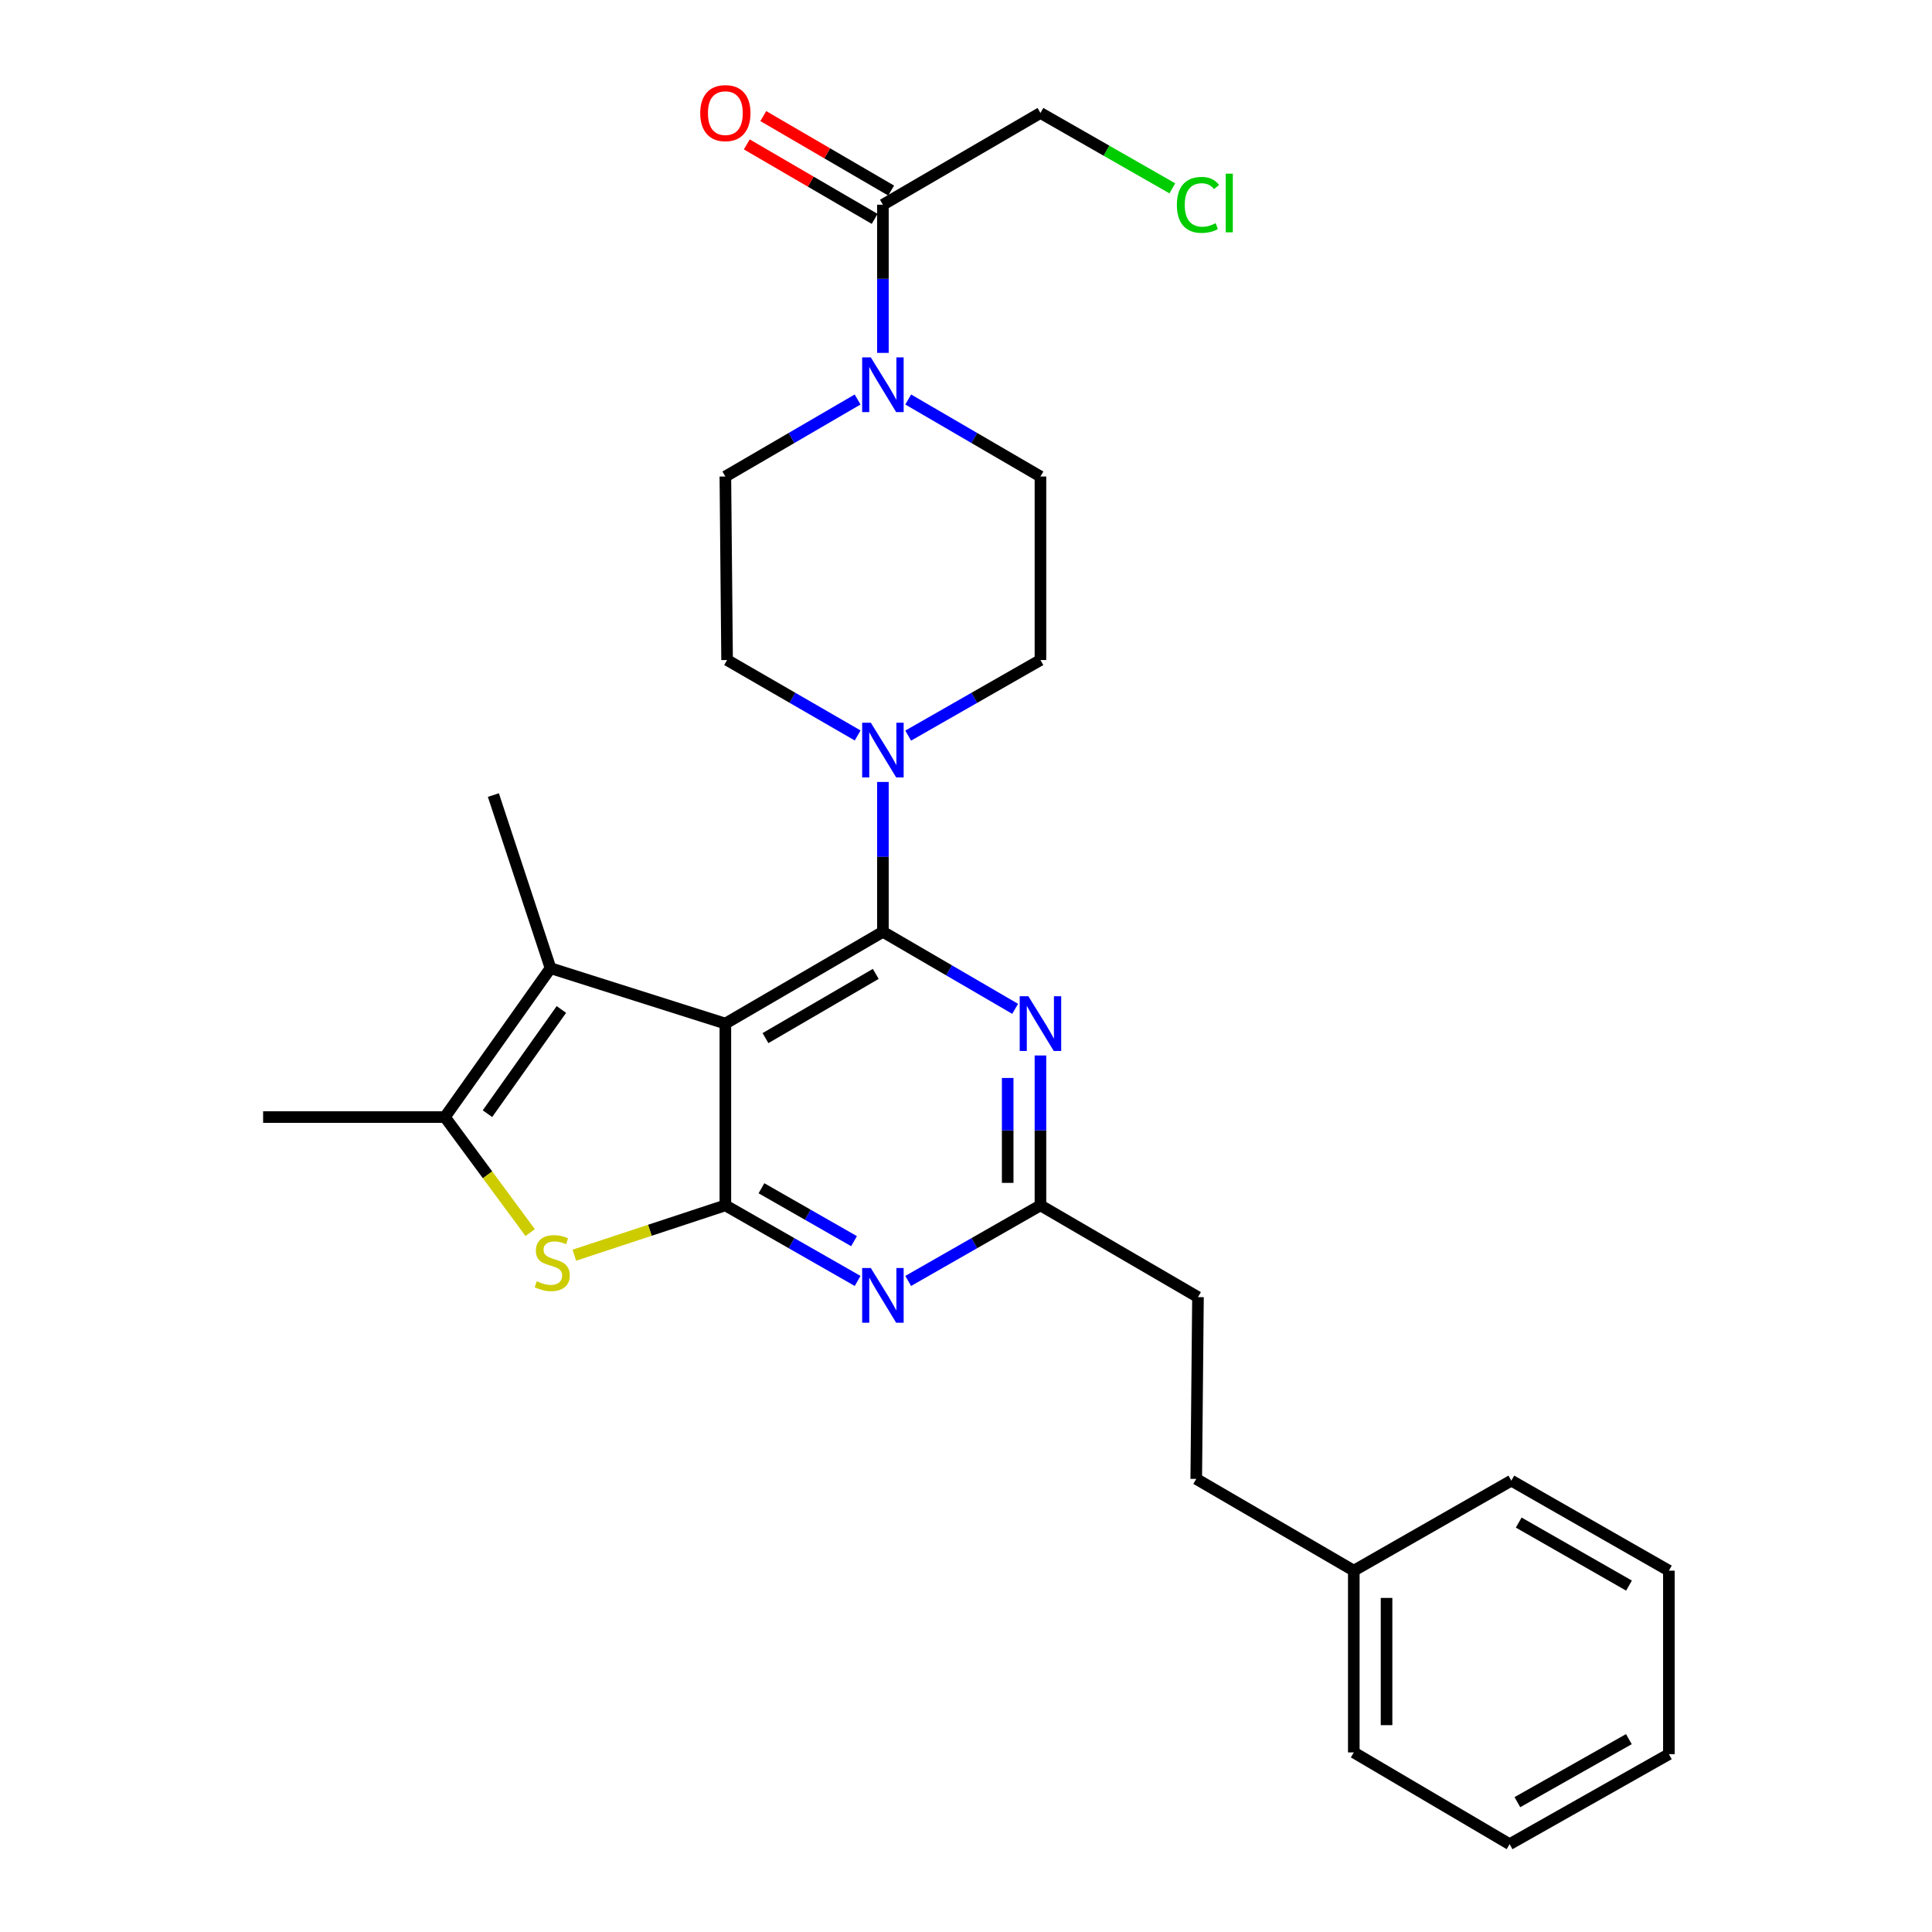 <?xml version='1.0' encoding='iso-8859-1'?>
<svg version='1.1' baseProfile='full'
              xmlns='http://www.w3.org/2000/svg'
                      xmlns:rdkit='http://www.rdkit.org/xml'
                      xmlns:xlink='http://www.w3.org/1999/xlink'
                  xml:space='preserve'
width='1000px' height='1000px' viewBox='0 0 1000 1000'>
<!-- END OF HEADER -->
<rect style='opacity:1.0;fill:#FFFFFF;stroke:none' width='1000' height='1000' x='0' y='0'> </rect>
<path class='bond-0' d='M 470.079,380.748 L 504.307,361.189' style='fill:none;fill-rule:evenodd;stroke:#0000FF;stroke-width:6px;stroke-linecap:butt;stroke-linejoin:miter;stroke-opacity:1' />
<path class='bond-0' d='M 504.307,361.189 L 538.535,341.629' style='fill:none;fill-rule:evenodd;stroke:#000000;stroke-width:6px;stroke-linecap:butt;stroke-linejoin:miter;stroke-opacity:1' />
<path class='bond-1' d='M 443.922,380.676 L 410.132,361.153' style='fill:none;fill-rule:evenodd;stroke:#0000FF;stroke-width:6px;stroke-linecap:butt;stroke-linejoin:miter;stroke-opacity:1' />
<path class='bond-1' d='M 410.132,361.153 L 376.341,341.629' style='fill:none;fill-rule:evenodd;stroke:#000000;stroke-width:6px;stroke-linecap:butt;stroke-linejoin:miter;stroke-opacity:1' />
<path class='bond-2' d='M 456.991,404.739 L 456.991,443.524' style='fill:none;fill-rule:evenodd;stroke:#0000FF;stroke-width:6px;stroke-linecap:butt;stroke-linejoin:miter;stroke-opacity:1' />
<path class='bond-2' d='M 456.991,443.524 L 456.991,482.309' style='fill:none;fill-rule:evenodd;stroke:#000000;stroke-width:6px;stroke-linecap:butt;stroke-linejoin:miter;stroke-opacity:1' />
<path class='bond-3' d='M 443.891,206.779 L 409.669,226.711' style='fill:none;fill-rule:evenodd;stroke:#0000FF;stroke-width:6px;stroke-linecap:butt;stroke-linejoin:miter;stroke-opacity:1' />
<path class='bond-3' d='M 409.669,226.711 L 375.446,246.643' style='fill:none;fill-rule:evenodd;stroke:#000000;stroke-width:6px;stroke-linecap:butt;stroke-linejoin:miter;stroke-opacity:1' />
<path class='bond-4' d='M 470.09,206.779 L 504.312,226.711' style='fill:none;fill-rule:evenodd;stroke:#0000FF;stroke-width:6px;stroke-linecap:butt;stroke-linejoin:miter;stroke-opacity:1' />
<path class='bond-4' d='M 504.312,226.711 L 538.535,246.643' style='fill:none;fill-rule:evenodd;stroke:#000000;stroke-width:6px;stroke-linecap:butt;stroke-linejoin:miter;stroke-opacity:1' />
<path class='bond-5' d='M 456.991,182.66 L 456.991,144.312' style='fill:none;fill-rule:evenodd;stroke:#0000FF;stroke-width:6px;stroke-linecap:butt;stroke-linejoin:miter;stroke-opacity:1' />
<path class='bond-5' d='M 456.991,144.312 L 456.991,105.963' style='fill:none;fill-rule:evenodd;stroke:#000000;stroke-width:6px;stroke-linecap:butt;stroke-linejoin:miter;stroke-opacity:1' />
<path class='bond-6' d='M 375.446,246.643 L 376.341,341.629' style='fill:none;fill-rule:evenodd;stroke:#000000;stroke-width:6px;stroke-linecap:butt;stroke-linejoin:miter;stroke-opacity:1' />
<path class='bond-7' d='M 606.802,97.486 L 572.669,77.978' style='fill:none;fill-rule:evenodd;stroke:#00CC00;stroke-width:6px;stroke-linecap:butt;stroke-linejoin:miter;stroke-opacity:1' />
<path class='bond-7' d='M 572.669,77.978 L 538.535,58.47' style='fill:none;fill-rule:evenodd;stroke:#000000;stroke-width:6px;stroke-linecap:butt;stroke-linejoin:miter;stroke-opacity:1' />
<path class='bond-8' d='M 538.535,341.629 L 538.535,246.643' style='fill:none;fill-rule:evenodd;stroke:#000000;stroke-width:6px;stroke-linecap:butt;stroke-linejoin:miter;stroke-opacity:1' />
<path class='bond-9' d='M 461.257,98.638 L 428.165,79.364' style='fill:none;fill-rule:evenodd;stroke:#000000;stroke-width:6px;stroke-linecap:butt;stroke-linejoin:miter;stroke-opacity:1' />
<path class='bond-9' d='M 428.165,79.364 L 395.072,60.09' style='fill:none;fill-rule:evenodd;stroke:#FF0000;stroke-width:6px;stroke-linecap:butt;stroke-linejoin:miter;stroke-opacity:1' />
<path class='bond-9' d='M 452.724,113.289 L 419.631,94.015' style='fill:none;fill-rule:evenodd;stroke:#000000;stroke-width:6px;stroke-linecap:butt;stroke-linejoin:miter;stroke-opacity:1' />
<path class='bond-9' d='M 419.631,94.015 L 386.539,74.741' style='fill:none;fill-rule:evenodd;stroke:#FF0000;stroke-width:6px;stroke-linecap:butt;stroke-linejoin:miter;stroke-opacity:1' />
<path class='bond-10' d='M 456.991,105.963 L 538.535,58.47' style='fill:none;fill-rule:evenodd;stroke:#000000;stroke-width:6px;stroke-linecap:butt;stroke-linejoin:miter;stroke-opacity:1' />
<path class='bond-11' d='M 443.903,663.012 L 409.674,643.453' style='fill:none;fill-rule:evenodd;stroke:#0000FF;stroke-width:6px;stroke-linecap:butt;stroke-linejoin:miter;stroke-opacity:1' />
<path class='bond-11' d='M 409.674,643.453 L 375.446,623.893' style='fill:none;fill-rule:evenodd;stroke:#000000;stroke-width:6px;stroke-linecap:butt;stroke-linejoin:miter;stroke-opacity:1' />
<path class='bond-11' d='M 442.046,642.424 L 418.087,628.732' style='fill:none;fill-rule:evenodd;stroke:#0000FF;stroke-width:6px;stroke-linecap:butt;stroke-linejoin:miter;stroke-opacity:1' />
<path class='bond-11' d='M 418.087,628.732 L 394.127,615.04' style='fill:none;fill-rule:evenodd;stroke:#000000;stroke-width:6px;stroke-linecap:butt;stroke-linejoin:miter;stroke-opacity:1' />
<path class='bond-12' d='M 470.079,663.012 L 504.307,643.453' style='fill:none;fill-rule:evenodd;stroke:#0000FF;stroke-width:6px;stroke-linecap:butt;stroke-linejoin:miter;stroke-opacity:1' />
<path class='bond-12' d='M 504.307,643.453 L 538.535,623.893' style='fill:none;fill-rule:evenodd;stroke:#000000;stroke-width:6px;stroke-linecap:butt;stroke-linejoin:miter;stroke-opacity:1' />
<path class='bond-13' d='M 538.535,623.893 L 620.07,671.386' style='fill:none;fill-rule:evenodd;stroke:#000000;stroke-width:6px;stroke-linecap:butt;stroke-linejoin:miter;stroke-opacity:1' />
<path class='bond-14' d='M 538.535,623.893 L 538.535,585.104' style='fill:none;fill-rule:evenodd;stroke:#000000;stroke-width:6px;stroke-linecap:butt;stroke-linejoin:miter;stroke-opacity:1' />
<path class='bond-14' d='M 538.535,585.104 L 538.535,546.314' style='fill:none;fill-rule:evenodd;stroke:#0000FF;stroke-width:6px;stroke-linecap:butt;stroke-linejoin:miter;stroke-opacity:1' />
<path class='bond-14' d='M 521.58,612.257 L 521.58,585.104' style='fill:none;fill-rule:evenodd;stroke:#000000;stroke-width:6px;stroke-linecap:butt;stroke-linejoin:miter;stroke-opacity:1' />
<path class='bond-14' d='M 521.58,585.104 L 521.58,557.951' style='fill:none;fill-rule:evenodd;stroke:#0000FF;stroke-width:6px;stroke-linecap:butt;stroke-linejoin:miter;stroke-opacity:1' />
<path class='bond-15' d='M 525.436,522.173 L 491.213,502.241' style='fill:none;fill-rule:evenodd;stroke:#0000FF;stroke-width:6px;stroke-linecap:butt;stroke-linejoin:miter;stroke-opacity:1' />
<path class='bond-15' d='M 491.213,502.241 L 456.991,482.309' style='fill:none;fill-rule:evenodd;stroke:#000000;stroke-width:6px;stroke-linecap:butt;stroke-linejoin:miter;stroke-opacity:1' />
<path class='bond-16' d='M 456.991,482.309 L 375.446,529.802' style='fill:none;fill-rule:evenodd;stroke:#000000;stroke-width:6px;stroke-linecap:butt;stroke-linejoin:miter;stroke-opacity:1' />
<path class='bond-16' d='M 453.292,504.084 L 396.211,537.329' style='fill:none;fill-rule:evenodd;stroke:#000000;stroke-width:6px;stroke-linecap:butt;stroke-linejoin:miter;stroke-opacity:1' />
<path class='bond-17' d='M 375.446,623.893 L 375.446,529.802' style='fill:none;fill-rule:evenodd;stroke:#000000;stroke-width:6px;stroke-linecap:butt;stroke-linejoin:miter;stroke-opacity:1' />
<path class='bond-18' d='M 375.446,623.893 L 336.362,636.79' style='fill:none;fill-rule:evenodd;stroke:#000000;stroke-width:6px;stroke-linecap:butt;stroke-linejoin:miter;stroke-opacity:1' />
<path class='bond-18' d='M 336.362,636.79 L 297.278,649.687' style='fill:none;fill-rule:evenodd;stroke:#CCCC00;stroke-width:6px;stroke-linecap:butt;stroke-linejoin:miter;stroke-opacity:1' />
<path class='bond-19' d='M 375.446,529.802 L 284.944,501.129' style='fill:none;fill-rule:evenodd;stroke:#000000;stroke-width:6px;stroke-linecap:butt;stroke-linejoin:miter;stroke-opacity:1' />
<path class='bond-20' d='M 284.944,501.129 L 255.367,411.522' style='fill:none;fill-rule:evenodd;stroke:#000000;stroke-width:6px;stroke-linecap:butt;stroke-linejoin:miter;stroke-opacity:1' />
<path class='bond-21' d='M 284.944,501.129 L 230.283,578.19' style='fill:none;fill-rule:evenodd;stroke:#000000;stroke-width:6px;stroke-linecap:butt;stroke-linejoin:miter;stroke-opacity:1' />
<path class='bond-21' d='M 290.574,522.498 L 252.311,576.44' style='fill:none;fill-rule:evenodd;stroke:#000000;stroke-width:6px;stroke-linecap:butt;stroke-linejoin:miter;stroke-opacity:1' />
<path class='bond-22' d='M 230.283,578.19 L 252.351,608.09' style='fill:none;fill-rule:evenodd;stroke:#000000;stroke-width:6px;stroke-linecap:butt;stroke-linejoin:miter;stroke-opacity:1' />
<path class='bond-22' d='M 252.351,608.09 L 274.42,637.99' style='fill:none;fill-rule:evenodd;stroke:#CCCC00;stroke-width:6px;stroke-linecap:butt;stroke-linejoin:miter;stroke-opacity:1' />
<path class='bond-23' d='M 230.283,578.19 L 136.191,578.19' style='fill:none;fill-rule:evenodd;stroke:#000000;stroke-width:6px;stroke-linecap:butt;stroke-linejoin:miter;stroke-opacity:1' />
<path class='bond-24' d='M 700.72,812.971 L 619.175,765.478' style='fill:none;fill-rule:evenodd;stroke:#000000;stroke-width:6px;stroke-linecap:butt;stroke-linejoin:miter;stroke-opacity:1' />
<path class='bond-25' d='M 700.72,812.971 L 700.72,907.052' style='fill:none;fill-rule:evenodd;stroke:#000000;stroke-width:6px;stroke-linecap:butt;stroke-linejoin:miter;stroke-opacity:1' />
<path class='bond-25' d='M 717.675,827.083 L 717.675,892.94' style='fill:none;fill-rule:evenodd;stroke:#000000;stroke-width:6px;stroke-linecap:butt;stroke-linejoin:miter;stroke-opacity:1' />
<path class='bond-26' d='M 700.72,812.971 L 782.264,766.372' style='fill:none;fill-rule:evenodd;stroke:#000000;stroke-width:6px;stroke-linecap:butt;stroke-linejoin:miter;stroke-opacity:1' />
<path class='bond-27' d='M 619.175,765.478 L 620.07,671.386' style='fill:none;fill-rule:evenodd;stroke:#000000;stroke-width:6px;stroke-linecap:butt;stroke-linejoin:miter;stroke-opacity:1' />
<path class='bond-28' d='M 700.72,907.052 L 781.369,954.545' style='fill:none;fill-rule:evenodd;stroke:#000000;stroke-width:6px;stroke-linecap:butt;stroke-linejoin:miter;stroke-opacity:1' />
<path class='bond-29' d='M 781.369,954.545 L 863.809,907.947' style='fill:none;fill-rule:evenodd;stroke:#000000;stroke-width:6px;stroke-linecap:butt;stroke-linejoin:miter;stroke-opacity:1' />
<path class='bond-29' d='M 785.392,932.795 L 843.1,900.177' style='fill:none;fill-rule:evenodd;stroke:#000000;stroke-width:6px;stroke-linecap:butt;stroke-linejoin:miter;stroke-opacity:1' />
<path class='bond-30' d='M 863.809,907.947 L 863.809,812.971' style='fill:none;fill-rule:evenodd;stroke:#000000;stroke-width:6px;stroke-linecap:butt;stroke-linejoin:miter;stroke-opacity:1' />
<path class='bond-31' d='M 863.809,812.971 L 782.264,766.372' style='fill:none;fill-rule:evenodd;stroke:#000000;stroke-width:6px;stroke-linecap:butt;stroke-linejoin:miter;stroke-opacity:1' />
<path class='bond-31' d='M 843.165,820.702 L 786.084,788.083' style='fill:none;fill-rule:evenodd;stroke:#000000;stroke-width:6px;stroke-linecap:butt;stroke-linejoin:miter;stroke-opacity:1' />
<path  class='atom-0' d='M 450.731 374.067
L 460.011 389.067
Q 460.931 390.547, 462.411 393.227
Q 463.891 395.907, 463.971 396.067
L 463.971 374.067
L 467.731 374.067
L 467.731 402.387
L 463.851 402.387
L 453.891 385.987
Q 452.731 384.067, 451.491 381.867
Q 450.291 379.667, 449.931 378.987
L 449.931 402.387
L 446.251 402.387
L 446.251 374.067
L 450.731 374.067
' fill='#0000FF'/>
<path  class='atom-1' d='M 450.731 184.99
L 460.011 199.99
Q 460.931 201.47, 462.411 204.15
Q 463.891 206.83, 463.971 206.99
L 463.971 184.99
L 467.731 184.99
L 467.731 213.31
L 463.851 213.31
L 453.891 196.91
Q 452.731 194.99, 451.491 192.79
Q 450.291 190.59, 449.931 189.91
L 449.931 213.31
L 446.251 213.31
L 446.251 184.99
L 450.731 184.99
' fill='#0000FF'/>
<path  class='atom-3' d='M 609.15 106.048
Q 609.15 99.008, 612.43 95.328
Q 615.75 91.608, 622.03 91.608
Q 627.87 91.608, 630.99 95.728
L 628.35 97.888
Q 626.07 94.888, 622.03 94.888
Q 617.75 94.888, 615.47 97.768
Q 613.23 100.608, 613.23 106.048
Q 613.23 111.648, 615.55 114.528
Q 617.91 117.408, 622.47 117.408
Q 625.59 117.408, 629.23 115.528
L 630.35 118.528
Q 628.87 119.488, 626.63 120.048
Q 624.39 120.608, 621.91 120.608
Q 615.75 120.608, 612.43 116.848
Q 609.15 113.088, 609.15 106.048
' fill='#00CC00'/>
<path  class='atom-3' d='M 634.43 89.888
L 638.11 89.888
L 638.11 120.248
L 634.43 120.248
L 634.43 89.888
' fill='#00CC00'/>
<path  class='atom-8' d='M 362.446 58.55
Q 362.446 51.75, 365.806 47.95
Q 369.166 44.15, 375.446 44.15
Q 381.726 44.15, 385.086 47.95
Q 388.446 51.75, 388.446 58.55
Q 388.446 65.43, 385.046 69.35
Q 381.646 73.23, 375.446 73.23
Q 369.206 73.23, 365.806 69.35
Q 362.446 65.47, 362.446 58.55
M 375.446 70.03
Q 379.766 70.03, 382.086 67.15
Q 384.446 64.23, 384.446 58.55
Q 384.446 52.99, 382.086 50.19
Q 379.766 47.35, 375.446 47.35
Q 371.126 47.35, 368.766 50.15
Q 366.446 52.95, 366.446 58.55
Q 366.446 64.27, 368.766 67.15
Q 371.126 70.03, 375.446 70.03
' fill='#FF0000'/>
<path  class='atom-10' d='M 450.731 656.332
L 460.011 671.332
Q 460.931 672.812, 462.411 675.492
Q 463.891 678.172, 463.971 678.332
L 463.971 656.332
L 467.731 656.332
L 467.731 684.652
L 463.851 684.652
L 453.891 668.252
Q 452.731 666.332, 451.491 664.132
Q 450.291 661.932, 449.931 661.252
L 449.931 684.652
L 446.251 684.652
L 446.251 656.332
L 450.731 656.332
' fill='#0000FF'/>
<path  class='atom-12' d='M 532.275 515.642
L 541.555 530.642
Q 542.475 532.122, 543.955 534.802
Q 545.435 537.482, 545.515 537.642
L 545.515 515.642
L 549.275 515.642
L 549.275 543.962
L 545.395 543.962
L 535.435 527.562
Q 534.275 525.642, 533.035 523.442
Q 531.835 521.242, 531.475 520.562
L 531.475 543.962
L 527.795 543.962
L 527.795 515.642
L 532.275 515.642
' fill='#0000FF'/>
<path  class='atom-18' d='M 277.839 663.181
Q 278.159 663.301, 279.479 663.861
Q 280.799 664.421, 282.239 664.781
Q 283.719 665.101, 285.159 665.101
Q 287.839 665.101, 289.399 663.821
Q 290.959 662.501, 290.959 660.221
Q 290.959 658.661, 290.159 657.701
Q 289.399 656.741, 288.199 656.221
Q 286.999 655.701, 284.999 655.101
Q 282.479 654.341, 280.959 653.621
Q 279.479 652.901, 278.399 651.381
Q 277.359 649.861, 277.359 647.301
Q 277.359 643.741, 279.759 641.541
Q 282.199 639.341, 286.999 639.341
Q 290.279 639.341, 293.999 640.901
L 293.079 643.981
Q 289.679 642.581, 287.119 642.581
Q 284.359 642.581, 282.839 643.741
Q 281.319 644.861, 281.359 646.821
Q 281.359 648.341, 282.119 649.261
Q 282.919 650.181, 284.039 650.701
Q 285.199 651.221, 287.119 651.821
Q 289.679 652.621, 291.199 653.421
Q 292.719 654.221, 293.799 655.861
Q 294.919 657.461, 294.919 660.221
Q 294.919 664.141, 292.279 666.261
Q 289.679 668.341, 285.319 668.341
Q 282.799 668.341, 280.879 667.781
Q 278.999 667.261, 276.759 666.341
L 277.839 663.181
' fill='#CCCC00'/>
</svg>
